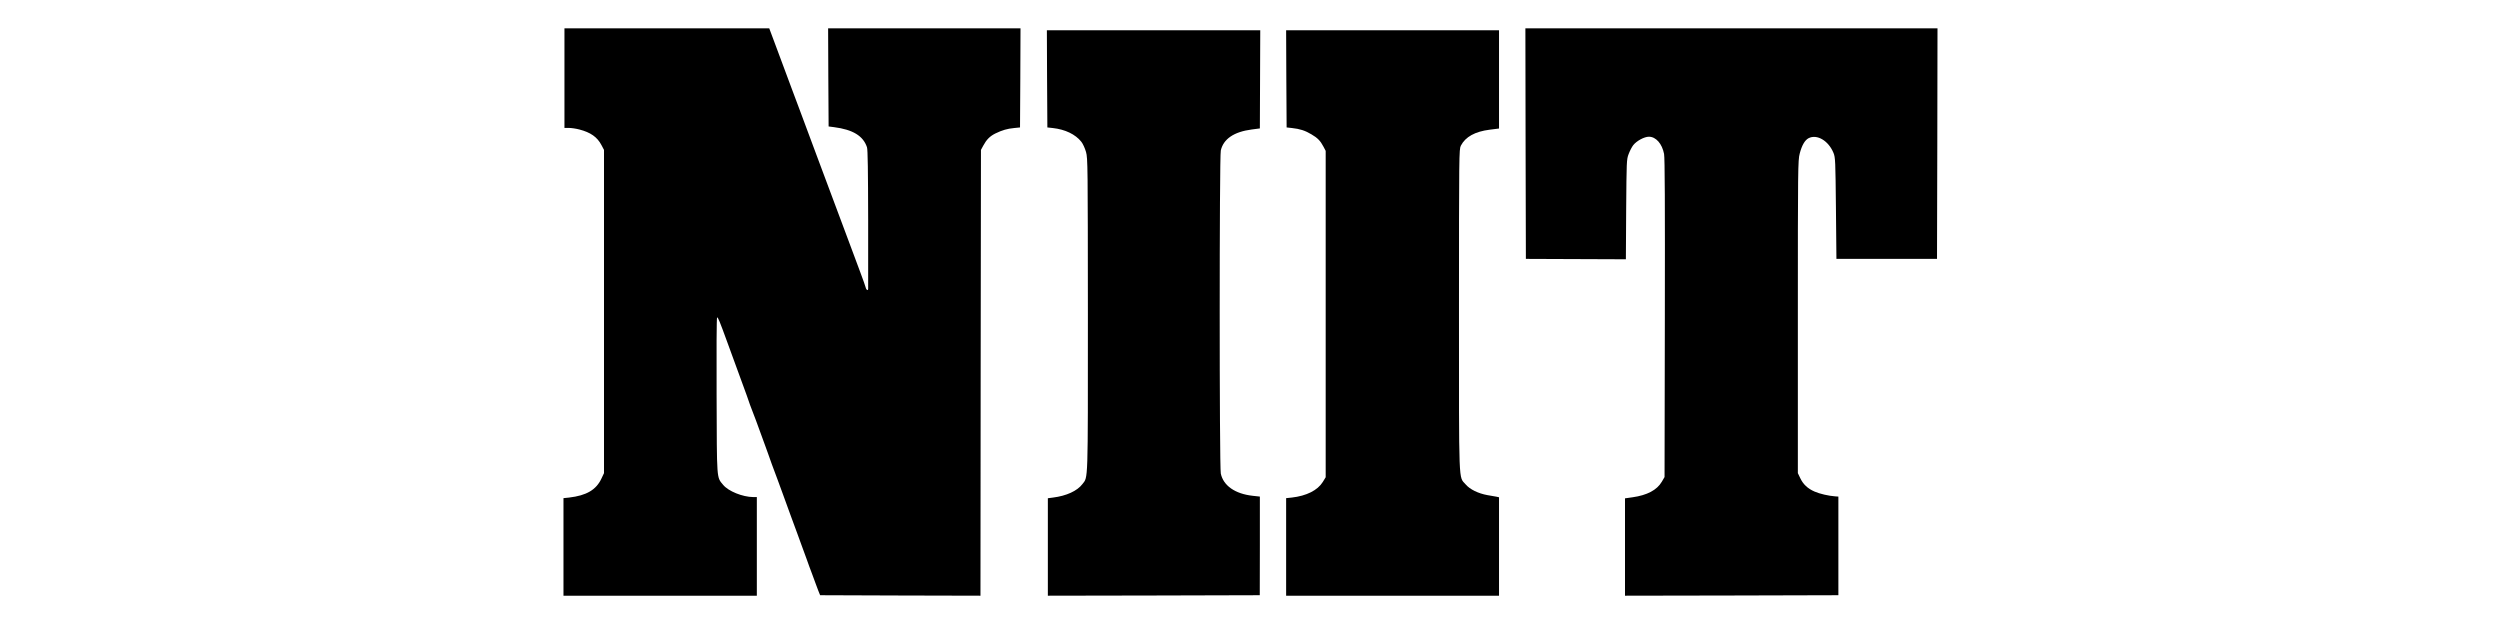 <?xml version="1.0" standalone="no"?>
<!DOCTYPE svg PUBLIC "-//W3C//DTD SVG 20010904//EN"
 "http://www.w3.org/TR/2001/REC-SVG-20010904/DTD/svg10.dtd">
<svg version="1.0" xmlns="http://www.w3.org/2000/svg"
 width="2560pt" height="640pt" viewBox="0 0 2560 640"
 preserveAspectRatio="xMidYMid meet">

<g transform="translate(0,640) scale(0.1,-0.1)"
fill="#000000" stroke="none">
<path d="M5780 5600 l0 -510 46 0 c25 0 73 -7 107 -16 115 -30 182 -77 225
-158 l27 -51 0 -1655 0 -1655 -26 -55 c-54 -116 -153 -174 -331 -195 l-58 -6
0 -500 0 -499 990 0 990 0 0 505 0 505 -37 0 c-109 1 -255 60 -308 125 -68 82
-64 37 -67 918 -2 438 0 797 5 797 10 0 25 -36 103 -250 75 -208 165 -453 201
-550 13 -36 28 -78 33 -95 5 -16 14 -39 19 -50 5 -11 24 -60 42 -110 33 -93
69 -190 95 -260 8 -22 21 -58 29 -80 7 -22 25 -71 39 -110 15 -38 40 -106 56
-150 16 -44 40 -111 55 -150 14 -38 32 -88 40 -110 7 -22 25 -71 40 -110 38
-102 54 -145 70 -190 7 -22 25 -71 40 -110 14 -38 39 -106 55 -150 15 -44 40
-111 55 -150 14 -38 30 -81 35 -95 5 -14 17 -47 28 -75 l20 -50 821 -3 821 -2
2 2282 3 2283 22 41 c35 65 69 99 125 127 72 35 122 49 193 56 l60 6 3 508 2
507 -985 0 -985 0 2 -502 3 -503 55 -7 c193 -25 299 -89 338 -206 8 -23 11
-248 12 -735 0 -386 1 -708 0 -714 0 -24 -20 -13 -26 15 -4 15 -27 81 -52 147
-25 66 -55 147 -67 180 -12 33 -57 152 -99 265 -89 236 -238 637 -271 725 -12
33 -55 148 -95 255 -40 107 -83 222 -95 255 -12 33 -46 123 -75 200 -58 154
-67 178 -165 443 l-68 182 -1048 0 -1049 0 0 -510z"/>
<path d="M15622 4929 l3 -1180 512 -2 512 -2 3 510 c4 494 4 512 25 567 12 32
33 73 47 91 34 44 113 87 161 87 72 0 135 -72 155 -176 8 -43 10 -511 8 -1684
l-3 -1625 -28 -48 c-50 -85 -150 -138 -299 -159 l-78 -11 0 -499 0 -498 1093
2 1092 3 0 505 0 505 -30 2 c-71 5 -160 26 -213 49 -72 31 -118 75 -148 139
l-24 50 0 1600 c0 1531 1 1603 19 1672 22 86 53 138 91 158 86 44 204 -26 255
-151 19 -46 20 -80 25 -567 l5 -518 515 0 515 0 3 1180 2 1181 -2110 0 -2110
0 2 -1181z"/>
<path d="M10722 5593 l3 -498 55 -6 c127 -14 232 -64 293 -141 16 -20 37 -66
48 -105 18 -65 18 -137 19 -1668 0 -1744 3 -1655 -56 -1732 -53 -70 -164 -121
-301 -138 l-53 -7 0 -499 0 -499 1085 2 1085 3 1 505 0 505 -73 8 c-181 20
-301 104 -327 228 -15 68 -15 3245 0 3308 27 118 134 191 316 215 l84 11 2
503 2 502 -1093 0 -1092 0 2 -497z"/>
<path d="M13172 5593 l3 -498 55 -6 c82 -9 134 -26 198 -64 64 -37 93 -67 125
-128 l22 -42 0 -1671 0 -1671 -30 -49 c-53 -85 -167 -142 -317 -159 l-58 -6 0
-500 0 -499 1090 0 1090 0 0 504 0 504 -27 6 c-16 3 -57 10 -92 16 -94 17
-180 59 -223 110 -73 85 -68 -50 -68 1782 0 1604 1 1650 19 1686 47 91 145
145 296 164 l95 12 0 503 0 503 -1090 0 -1090 0 2 -497z"/>
</g>
</svg>
